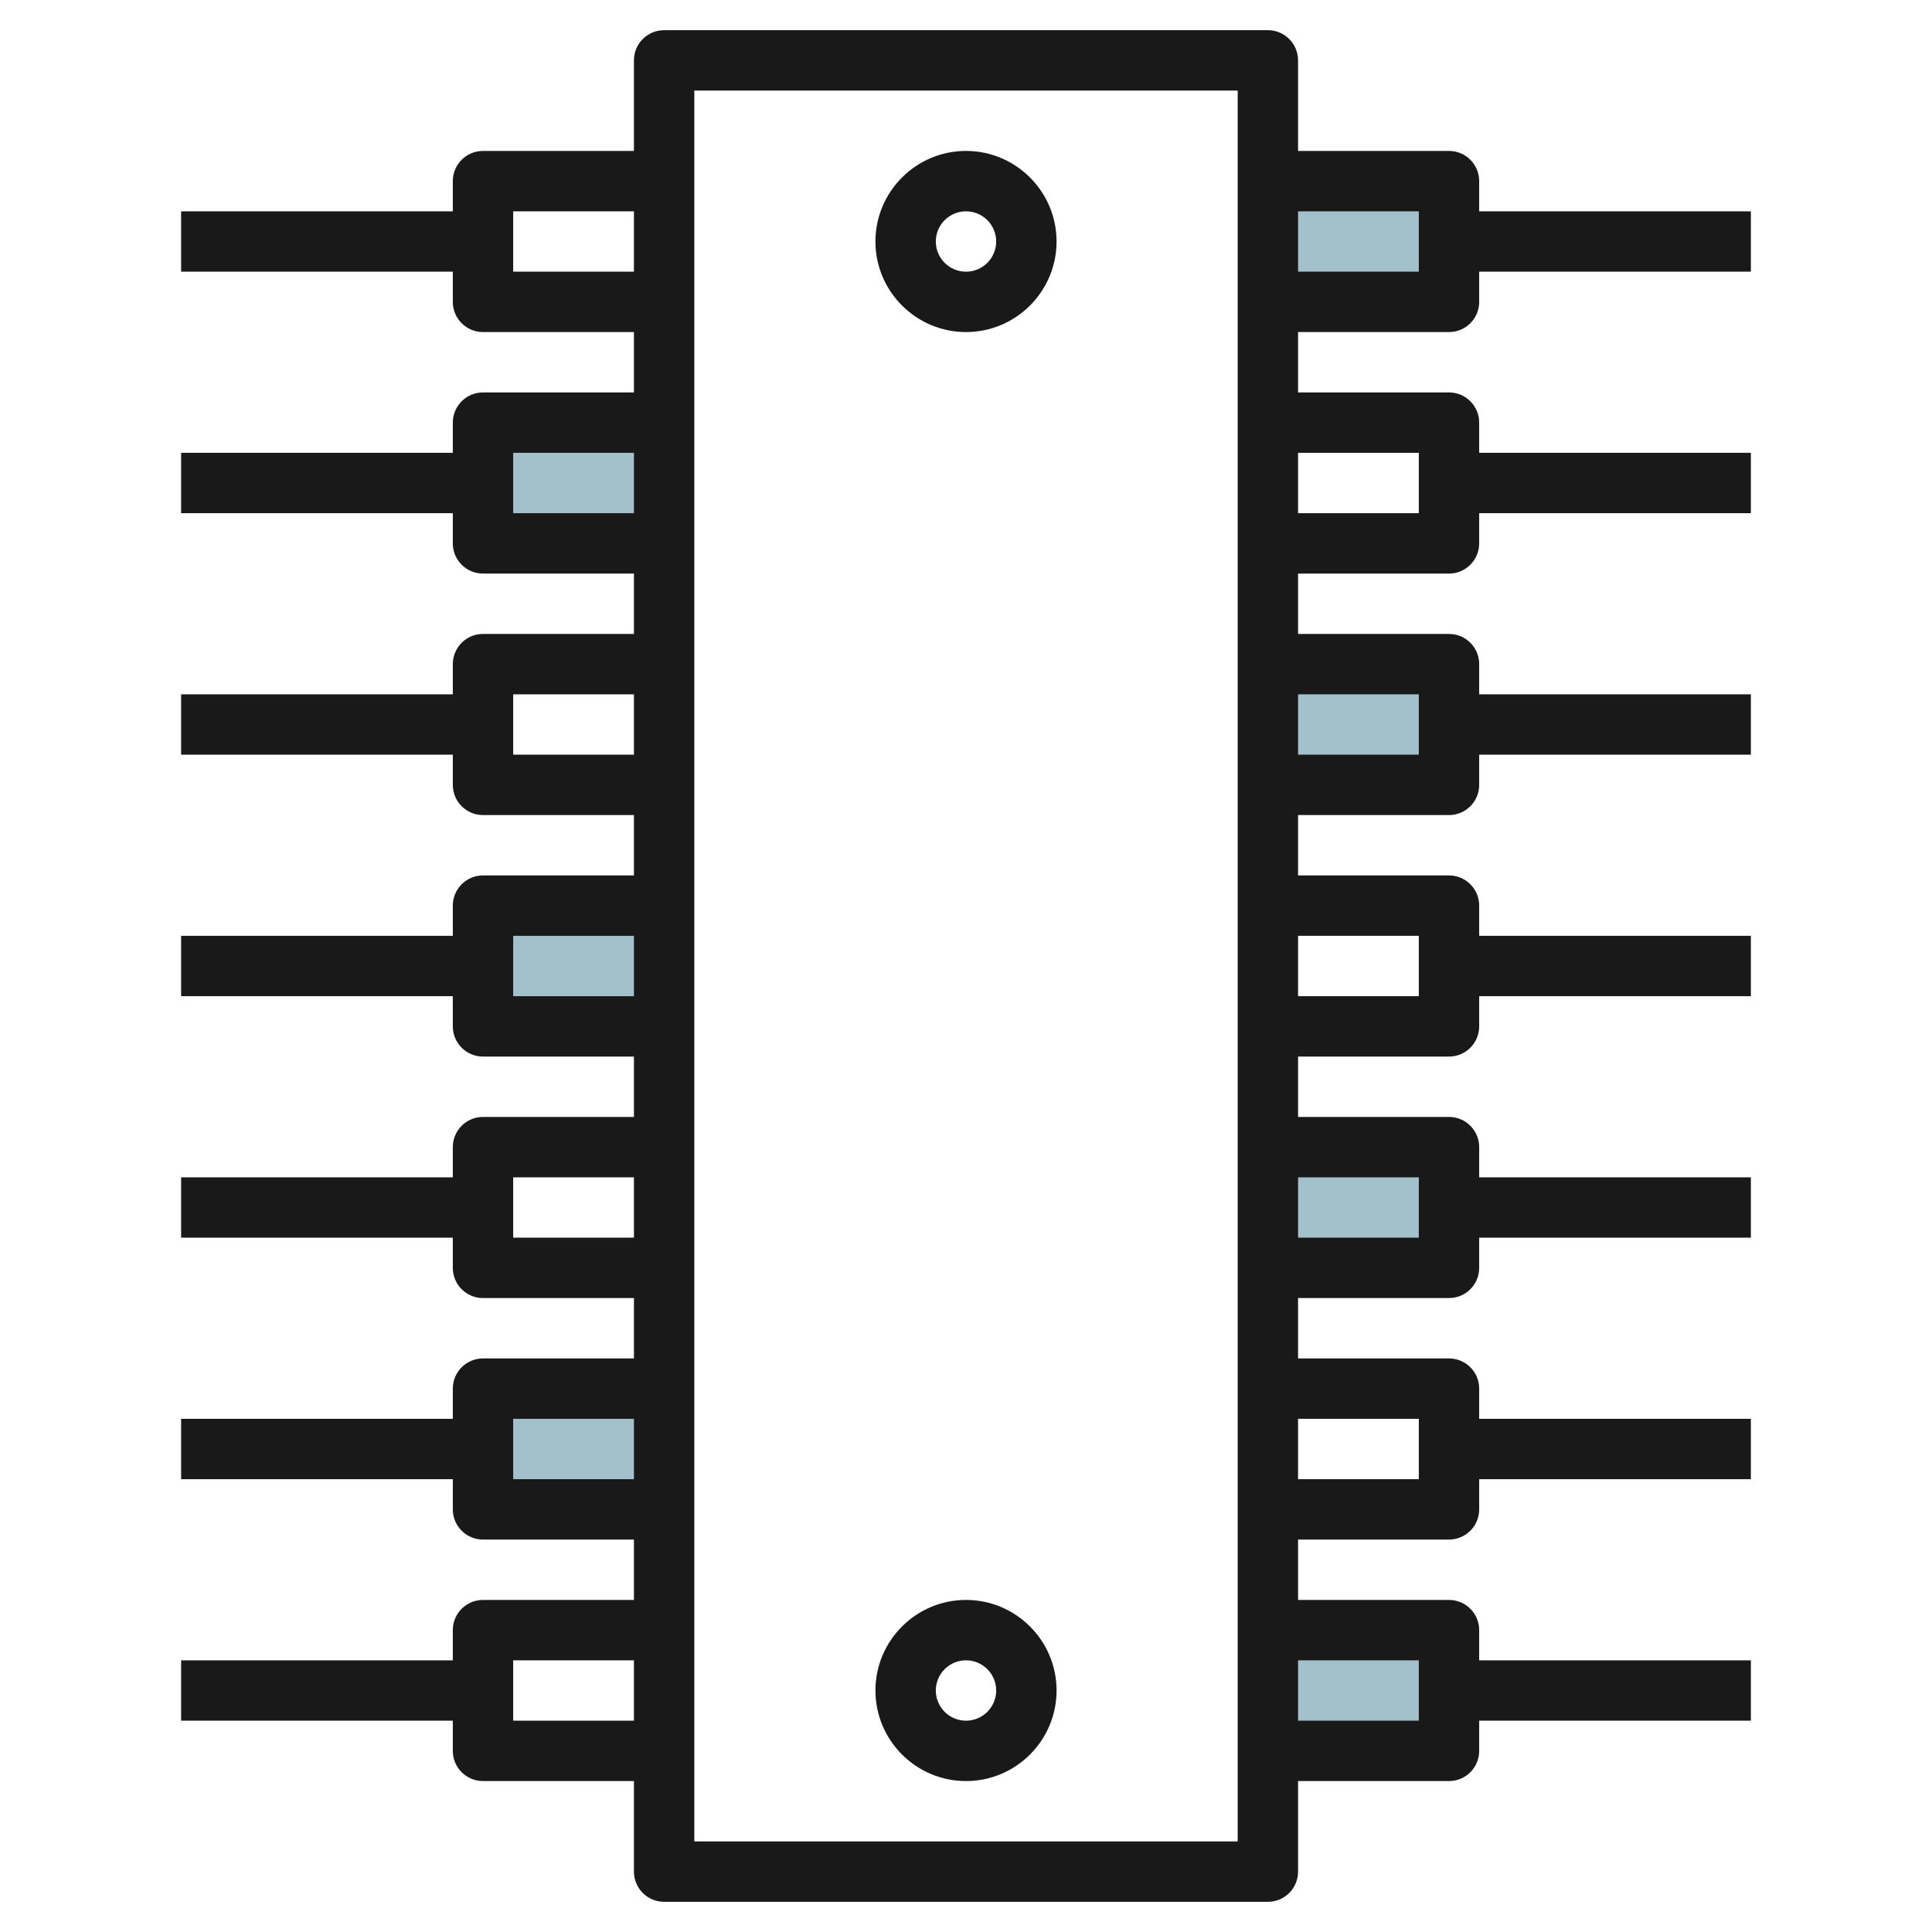 <svg id="Layer_3" enable-background="new 0 0 64 64" height="512" viewBox="0 0 64 64" width="512" xmlns="http://www.w3.org/2000/svg"><g><g fill="#a3c1ca"><path d="m22 14h-6v4h6"/><path d="m22 30h-6v4h6"/><path d="m22 46h-6v4h6"/><path d="m42 6h6v4h-6"/><path d="m42 22h6v4h-6"/><path d="m42 38h6v4h-6"/><path d="m42 54h6v4h-6"/></g><path d="m32 11c1.654 0 3-1.346 3-3s-1.346-3-3-3-3 1.346-3 3 1.346 3 3 3zm0-4c.551 0 1 .448 1 1s-.449 1-1 1-1-.448-1-1 .449-1 1-1z" fill="#191919"/><path d="m32 59c1.654 0 3-1.346 3-3s-1.346-3-3-3-3 1.346-3 3 1.346 3 3 3zm0-4c.551 0 1 .448 1 1s-.449 1-1 1-1-.448-1-1 .449-1 1-1z" fill="#191919"/><path d="m49 6c0-.553-.448-1-1-1h-5v-3c0-.553-.448-1-1-1h-20c-.552 0-1 .447-1 1v3h-5c-.552 0-1 .447-1 1v1h-9v2h9v1c0 .553.448 1 1 1h5v2h-5c-.552 0-1 .447-1 1v1h-9v2h9v1c0 .553.448 1 1 1h5v2h-5c-.552 0-1 .447-1 1v1h-9v2h9v1c0 .553.448 1 1 1h5v2h-5c-.552 0-1 .447-1 1v1h-9v2h9v1c0 .553.448 1 1 1h5v2h-5c-.552 0-1 .447-1 1v1h-9v2h9v1c0 .553.448 1 1 1h5v2h-5c-.552 0-1 .447-1 1v1h-9v2h9v1c0 .553.448 1 1 1h5v2h-5c-.552 0-1 .447-1 1v1h-9v2h9v1c0 .553.448 1 1 1h5v3c0 .553.448 1 1 1h20c.552 0 1-.447 1-1v-3h5c.552 0 1-.447 1-1v-1h9v-2h-9v-1c0-.553-.448-1-1-1h-5v-2h5c.552 0 1-.447 1-1v-1h9v-2h-9v-1c0-.553-.448-1-1-1h-5v-2h5c.552 0 1-.447 1-1v-1h9v-2h-9v-1c0-.553-.448-1-1-1h-5v-2h5c.552 0 1-.447 1-1v-1h9v-2h-9v-1c0-.553-.448-1-1-1h-5v-2h5c.552 0 1-.447 1-1v-1h9v-2h-9v-1c0-.553-.448-1-1-1h-5v-2h5c.552 0 1-.447 1-1v-1h9v-2h-9v-1c0-.553-.448-1-1-1h-5v-2h5c.552 0 1-.447 1-1v-1h9v-2h-9zm-32 3v-2h4v2zm0 8v-2h4v2zm0 8v-2h4v2zm0 8v-2h4v2zm0 8v-2h4v2zm0 8v-2h4v2zm0 8v-2h4v2zm24 4h-18v-58h18zm6-6v2h-4v-2zm0-8v2h-4v-2zm0-8v2h-4v-2zm0-8v2h-4v-2zm0-8v2h-4v-2zm0-8v2h-4v-2zm0-6h-4v-2h4z" fill="#191919"/></g></svg>